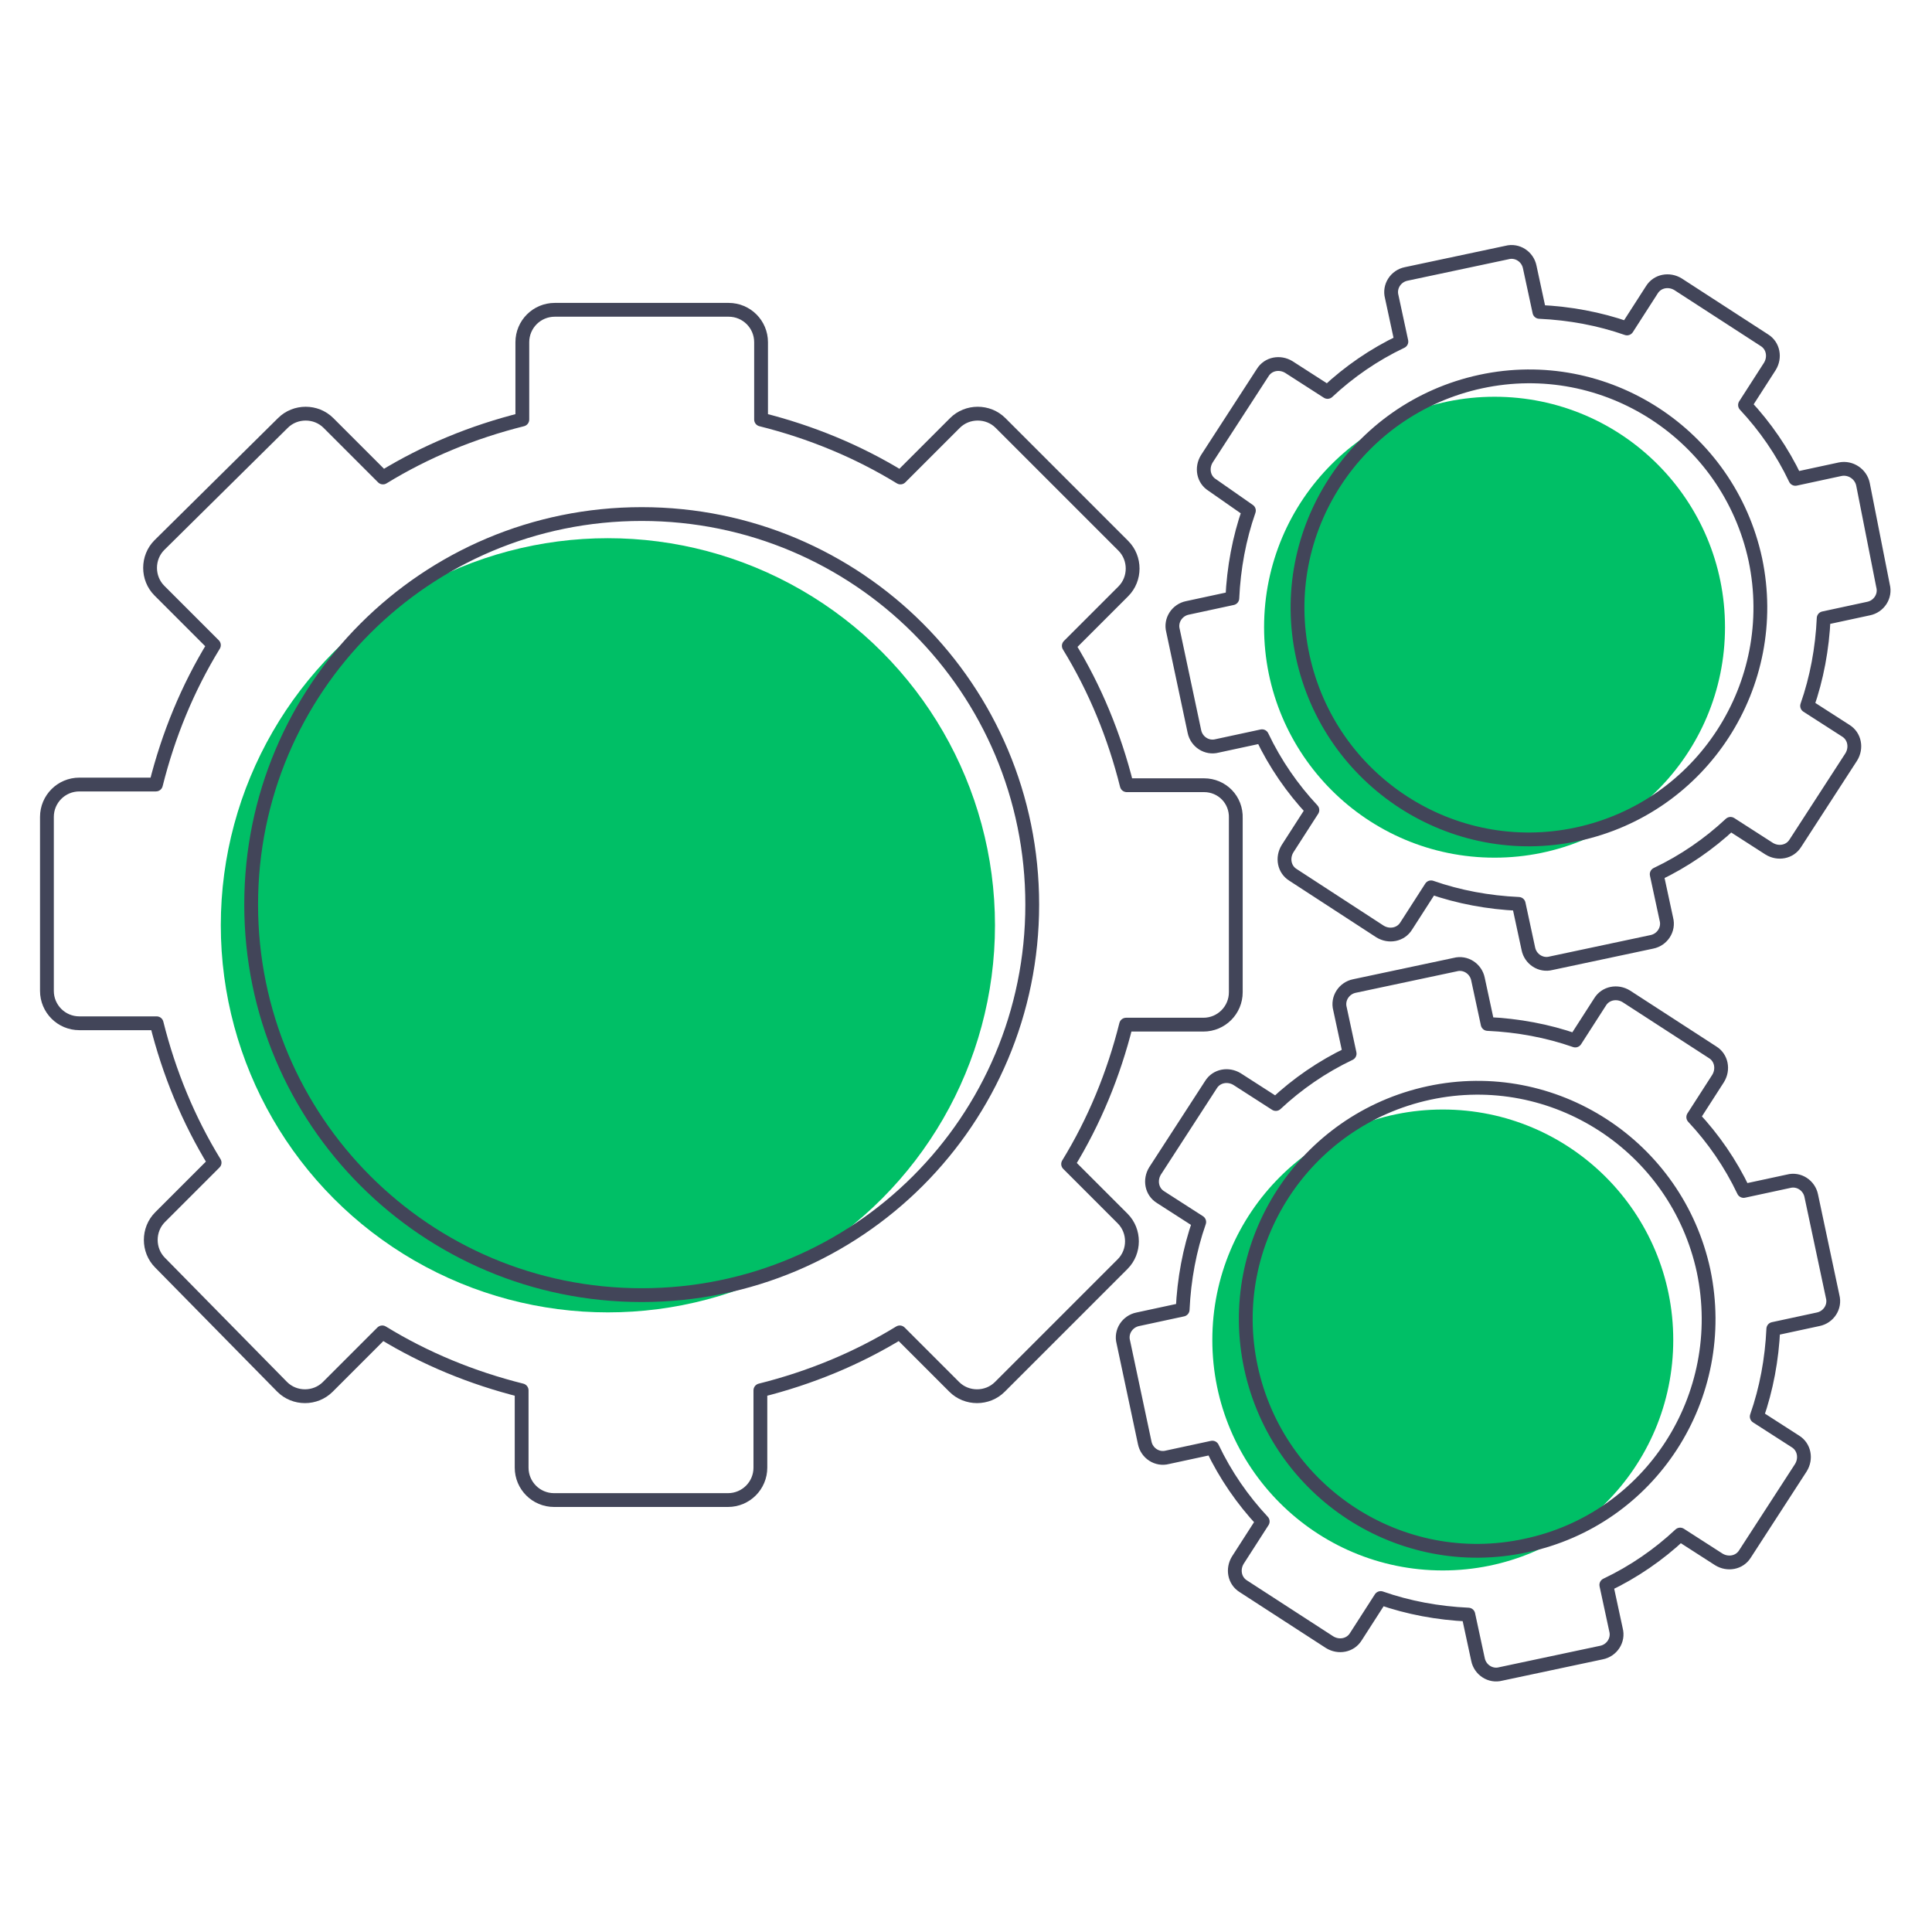 <?xml version="1.0" encoding="utf-8"?>
<!-- Generator: Adobe Illustrator 21.0.2, SVG Export Plug-In . SVG Version: 6.00 Build 0)  -->
<svg version="1.1" id="Layer_1" xmlns="http://www.w3.org/2000/svg" xmlns:xlink="http://www.w3.org/1999/xlink" x="0px" y="0px"
	 viewBox="0 0 280 280" style="enable-background:new 0 0 280 280;" xml:space="preserve">
<style type="text/css">
	.st0{fill:#00BF66;}
	.st1{fill:none;stroke:#424559;stroke-width:2;stroke-linecap:round;stroke-linejoin:round;stroke-miterlimit:10;}
</style>
<circle class="st0" cx="88.1" cy="134.1" r="56.1"/>
<circle class="st0" cx="216.6" cy="90.9" r="33.4"/>
<circle class="st0" cx="209.1" cy="194.2" r="33.4"/>
<path class="st1" d="M174.5,113.8h-11.2c-1.8-7.2-4.6-14-8.4-20.2l7.9-7.9c1.8-1.8,1.8-4.8,0-6.6l-17.8-17.8c-1.8-1.8-4.8-1.8-6.6,0
	l-7.9,7.9c-6.2-3.8-13-6.6-20.2-8.4V49.6c0-2.6-2.1-4.7-4.7-4.7H80.4c-2.6,0-4.7,2.1-4.7,4.7v11.2c-7.2,1.8-14,4.6-20.2,8.4
	l-7.9-7.9c-1.8-1.8-4.8-1.8-6.6,0L23.1,79c-1.8,1.8-1.8,4.8,0,6.6l7.9,7.9c-3.8,6.2-6.6,13-8.4,20.2H11.5c-2.6,0-4.7,2.1-4.7,4.7
	v25.2c0,2.6,2.1,4.7,4.7,4.7h11.2c1.8,7.2,4.6,14,8.4,20.2l-7.9,7.9c-1.8,1.8-1.8,4.8,0,6.6L40.9,201c1.8,1.8,4.8,1.8,6.6,0l7.9-7.9
	c6.2,3.8,13,6.6,20.2,8.4v11.2c0,2.6,2.1,4.7,4.7,4.7h25.2c2.6,0,4.7-2.1,4.7-4.7v-11.2c7.2-1.8,14-4.6,20.2-8.4l7.9,7.9
	c1.8,1.8,4.8,1.8,6.6,0l17.8-17.8c1.8-1.8,1.8-4.8,0-6.6l-7.9-7.9c3.8-6.2,6.6-13,8.4-20.2h11.2c2.6,0,4.7-2.1,4.7-4.7v-25.2
	C179.2,115.9,177.1,113.8,174.5,113.8z M93,187.7c-31.3,0-56.6-25.3-56.6-56.6S61.7,74.5,93,74.5s56.6,25.3,56.6,56.6
	S124.3,187.7,93,187.7z"/>
<path class="st1" d="M266.7,68l-6.5,1.4c-1.9-4-4.4-7.6-7.3-10.7l3.6-5.6c0.8-1.3,0.5-3-0.8-3.8l-12.5-8.1c-1.3-0.8-3-0.5-3.8,0.8
	l-3.6,5.6c-4-1.4-8.3-2.2-12.7-2.4l-1.4-6.5c-0.3-1.5-1.8-2.5-3.3-2.1l-14.6,3.1c-1.5,0.3-2.5,1.8-2.1,3.3l1.4,6.5
	c-4,1.9-7.6,4.4-10.7,7.3l-5.6-3.6c-1.3-0.8-3-0.5-3.8,0.8l-8.1,12.5c-0.8,1.3-0.5,3,0.8,3.8L181,74c-1.4,4-2.2,8.3-2.4,12.7
	l-6.5,1.4c-1.5,0.3-2.5,1.8-2.1,3.3l3.1,14.6c0.3,1.5,1.8,2.5,3.3,2.1l6.5-1.4c1.9,4,4.4,7.6,7.3,10.7l-3.6,5.6
	c-0.8,1.3-0.5,3,0.8,3.8L200,135c1.3,0.8,3,0.5,3.8-0.8l3.6-5.6c4,1.4,8.3,2.2,12.7,2.4l1.4,6.5c0.3,1.5,1.8,2.5,3.3,2.1l14.6-3.1
	c1.5-0.3,2.5-1.8,2.1-3.3l-1.4-6.5c4-1.9,7.6-4.4,10.7-7.3l5.6,3.6c1.3,0.8,3,0.5,3.8-0.8l8.1-12.5c0.8-1.3,0.5-3-0.8-3.8l-5.6-3.6
	c1.4-4,2.2-8.3,2.4-12.7l6.5-1.4c1.5-0.3,2.5-1.8,2.1-3.3L270,70.2C269.7,68.7,268.2,67.7,266.7,68z M228.6,120.9
	c-18.1,3.9-35.9-7.7-39.8-25.8s7.7-35.9,25.8-39.8s35.9,7.7,39.8,25.8C258.2,99.2,246.7,117,228.6,120.9z"/>
<path class="st1" d="M259.2,171.2l-6.5,1.4c-1.9-4-4.4-7.6-7.3-10.7l3.6-5.6c0.8-1.3,0.5-3-0.8-3.8l-12.5-8.1
	c-1.3-0.8-3-0.5-3.8,0.8l-3.6,5.6c-4-1.4-8.3-2.2-12.7-2.4l-1.4-6.5c-0.3-1.5-1.8-2.5-3.3-2.1l-14.6,3.1c-1.5,0.3-2.5,1.8-2.1,3.3
	l1.4,6.5c-4,1.9-7.6,4.4-10.7,7.3l-5.6-3.6c-1.3-0.8-3-0.5-3.8,0.8l-8.1,12.5c-0.8,1.3-0.5,3,0.8,3.8l5.6,3.6
	c-1.4,4-2.2,8.3-2.4,12.7l-6.5,1.4c-1.5,0.3-2.5,1.8-2.1,3.3l3.1,14.6c0.3,1.5,1.8,2.5,3.3,2.1l6.5-1.4c1.9,4,4.4,7.6,7.3,10.7
	l-3.6,5.6c-0.8,1.3-0.5,3,0.8,3.8l12.5,8.1c1.3,0.8,3,0.5,3.8-0.8l3.6-5.6c4,1.4,8.3,2.2,12.7,2.4l1.4,6.5c0.3,1.5,1.8,2.5,3.3,2.1
	l14.6-3.1c1.5-0.3,2.5-1.8,2.1-3.3l-1.4-6.5c4-1.9,7.6-4.4,10.7-7.3l5.6,3.6c1.3,0.8,3,0.5,3.8-0.8l8.1-12.5c0.8-1.3,0.5-3-0.8-3.8
	l-5.6-3.6c1.4-4,2.2-8.3,2.4-12.7l6.5-1.4c1.5-0.3,2.5-1.8,2.1-3.3l-3.1-14.6C262.2,171.8,260.7,170.8,259.2,171.2z M221.1,224
	c-18.1,3.9-35.9-7.7-39.8-25.8s7.7-35.9,25.8-39.8c18.1-3.9,35.9,7.7,39.8,25.8C250.7,202.4,239.2,220.2,221.1,224z"/>
</svg>
